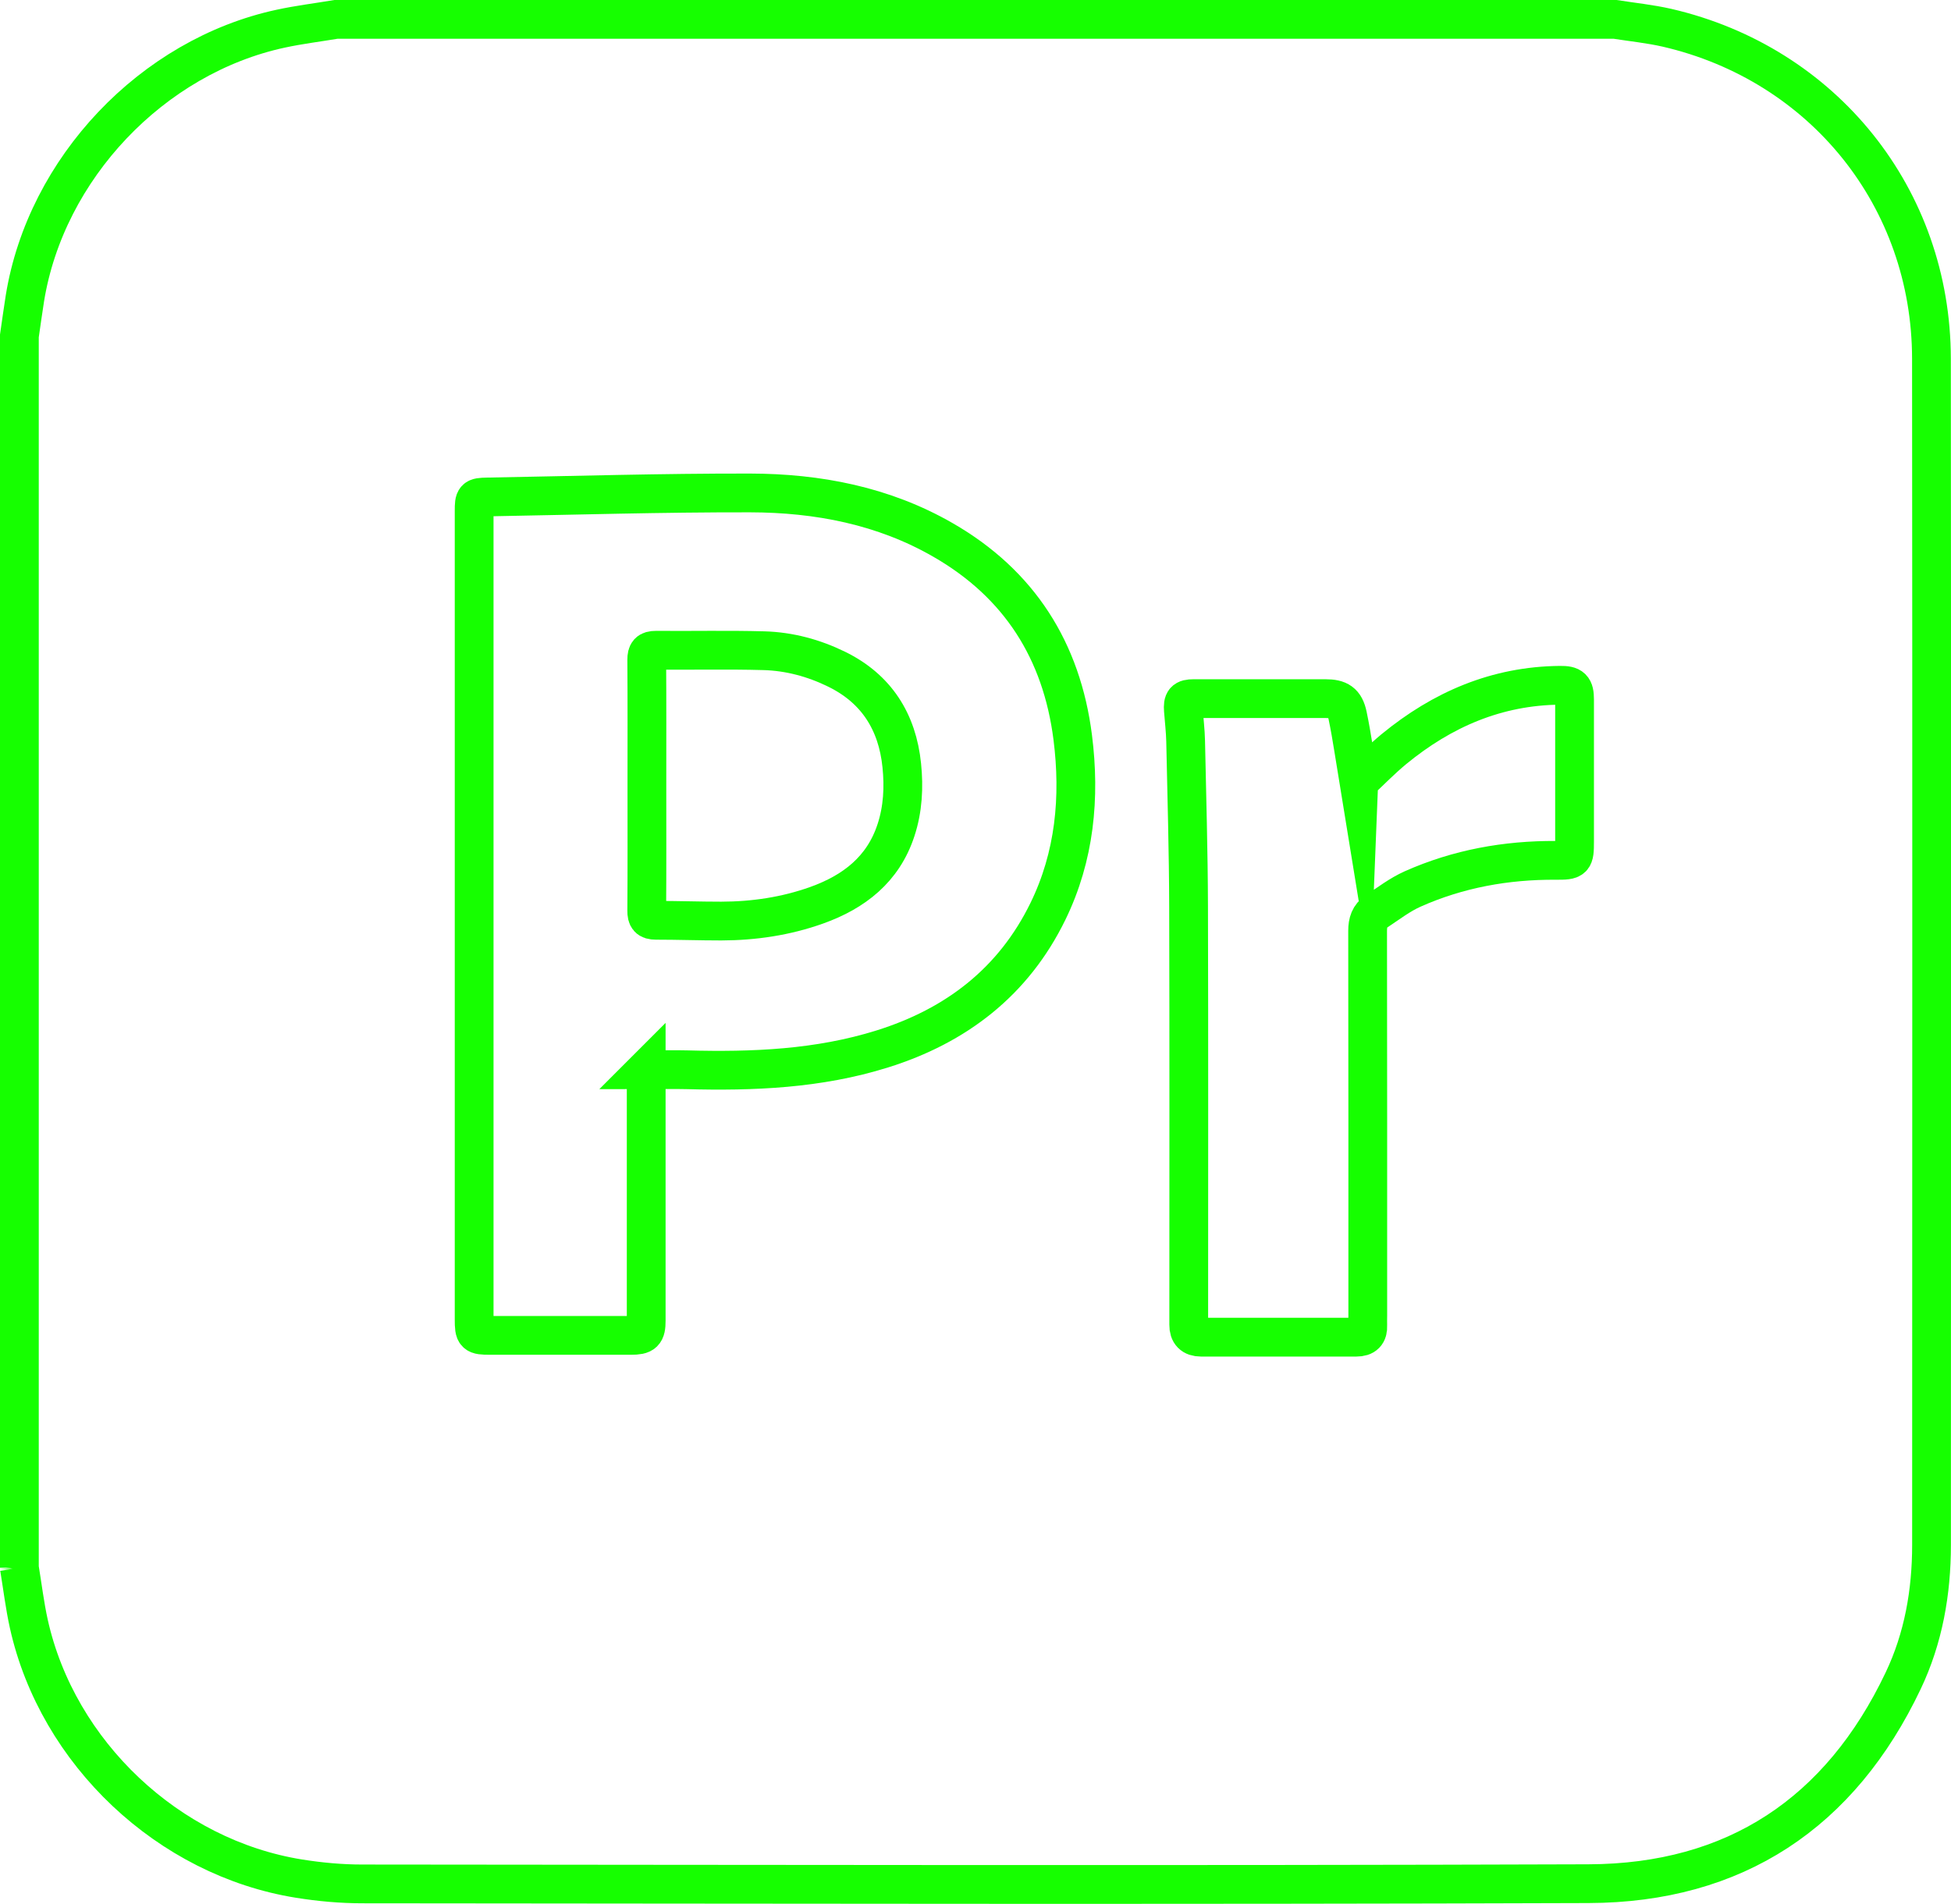 <?xml version="1.0" encoding="UTF-8"?>
<svg id="Calque_2" data-name="Calque 2" xmlns="http://www.w3.org/2000/svg" viewBox="0 0 251.62 245.57">
  <defs>
    <style>
      .cls-1 {
        fill: none;
        stroke: #16ff00;
        stroke-miterlimit: 10;
        stroke-width: 5px;
      }
    </style>
  </defs>
  <g id="Calque_1-2" data-name="Calque 1">
    <g>
      <path class="cls-1" d="m2.5,202.21c0-52.96,0-105.92,0-158.88.24-1.61.45-3.23.71-4.84C5.92,21.73,19.62,7.27,36.2,3.7c2.35-.51,4.75-.8,7.13-1.2,54.99,0,109.98,0,164.97,0,2.23.35,4.49.58,6.69,1.08,20.2,4.67,34.09,21.98,34.11,42.69.05,50.99.02,101.99.01,152.99,0,6.09-1.04,12.03-3.66,17.53-8.11,17.06-21.69,26.11-40.58,26.17-52.71.18-105.42.07-158.13.03-2.72,0-5.47-.25-8.16-.68-16.84-2.69-31.16-16.21-34.86-32.85-.53-2.39-.82-4.84-1.22-7.26Zm80.83-64.23c1.91,0,3.58-.04,5.26,0,8.51.23,16.97-.11,25.18-2.68,9.55-2.98,16.95-8.67,21.38-17.75,3.46-7.09,4.18-14.7,3.2-22.44-1.42-11.17-6.88-19.8-16.72-25.46-7.69-4.43-16.16-6.05-24.89-6.07-11.3-.02-22.6.32-33.9.52-1.62.03-1.69.13-1.69,1.79,0,7.12,0,14.24,0,21.35,0,27.65,0,55.3,0,82.95,0,1.94.11,2.05,2.06,2.05,6.06,0,12.12,0,18.18,0,1.64,0,1.95-.31,1.95-1.89,0-10.25,0-20.49,0-30.74,0-.54,0-1.08,0-1.64Zm91.91-37.14c-.47-2.87-.85-5.73-1.44-8.55-.36-1.71-1.14-2.18-2.85-2.18-5.67,0-11.34,0-17.01,0-1.16,0-1.41.3-1.32,1.49.1,1.33.26,2.65.29,3.98.15,7.11.36,14.23.38,21.34.05,17.6.02,35.19.02,52.79,0,.39,0,.78,0,1.17-.01,1.06.51,1.59,1.57,1.59,6.69,0,13.37,0,20.06,0,1.04,0,1.51-.46,1.46-1.5-.02-.43,0-.86,0-1.29,0-16.54.01-33.08-.02-49.62,0-1.09.27-1.93,1.15-2.51,1.53-1.01,3-2.15,4.66-2.89,5.86-2.61,12.06-3.73,18.47-3.69,2.32.01,2.41-.07,2.41-2.44,0-6.1,0-12.2,0-18.3,0-1.52-.35-1.86-1.87-1.84-8.17.07-15.21,3.12-21.44,8.24-1.61,1.33-3.07,2.84-4.52,4.19Z"/>
      <path class="cls-1" d="m83.43,101.28c0-5.39.02-10.79-.02-16.18,0-.91.25-1.23,1.18-1.23,4.65.04,9.3-.07,13.94.06,3.26.09,6.42.94,9.36,2.38,5.14,2.51,7.84,6.79,8.41,12.4.29,2.81.15,5.64-.74,8.35-1.65,5.07-5.42,7.98-10.23,9.7-3.97,1.42-8.1,2.03-12.31,2.04-2.81,0-5.63-.1-8.44-.1-.93,0-1.18-.34-1.17-1.24.04-5.39.02-10.79.02-16.18Z"/>
    </g>
  </g>
</svg>